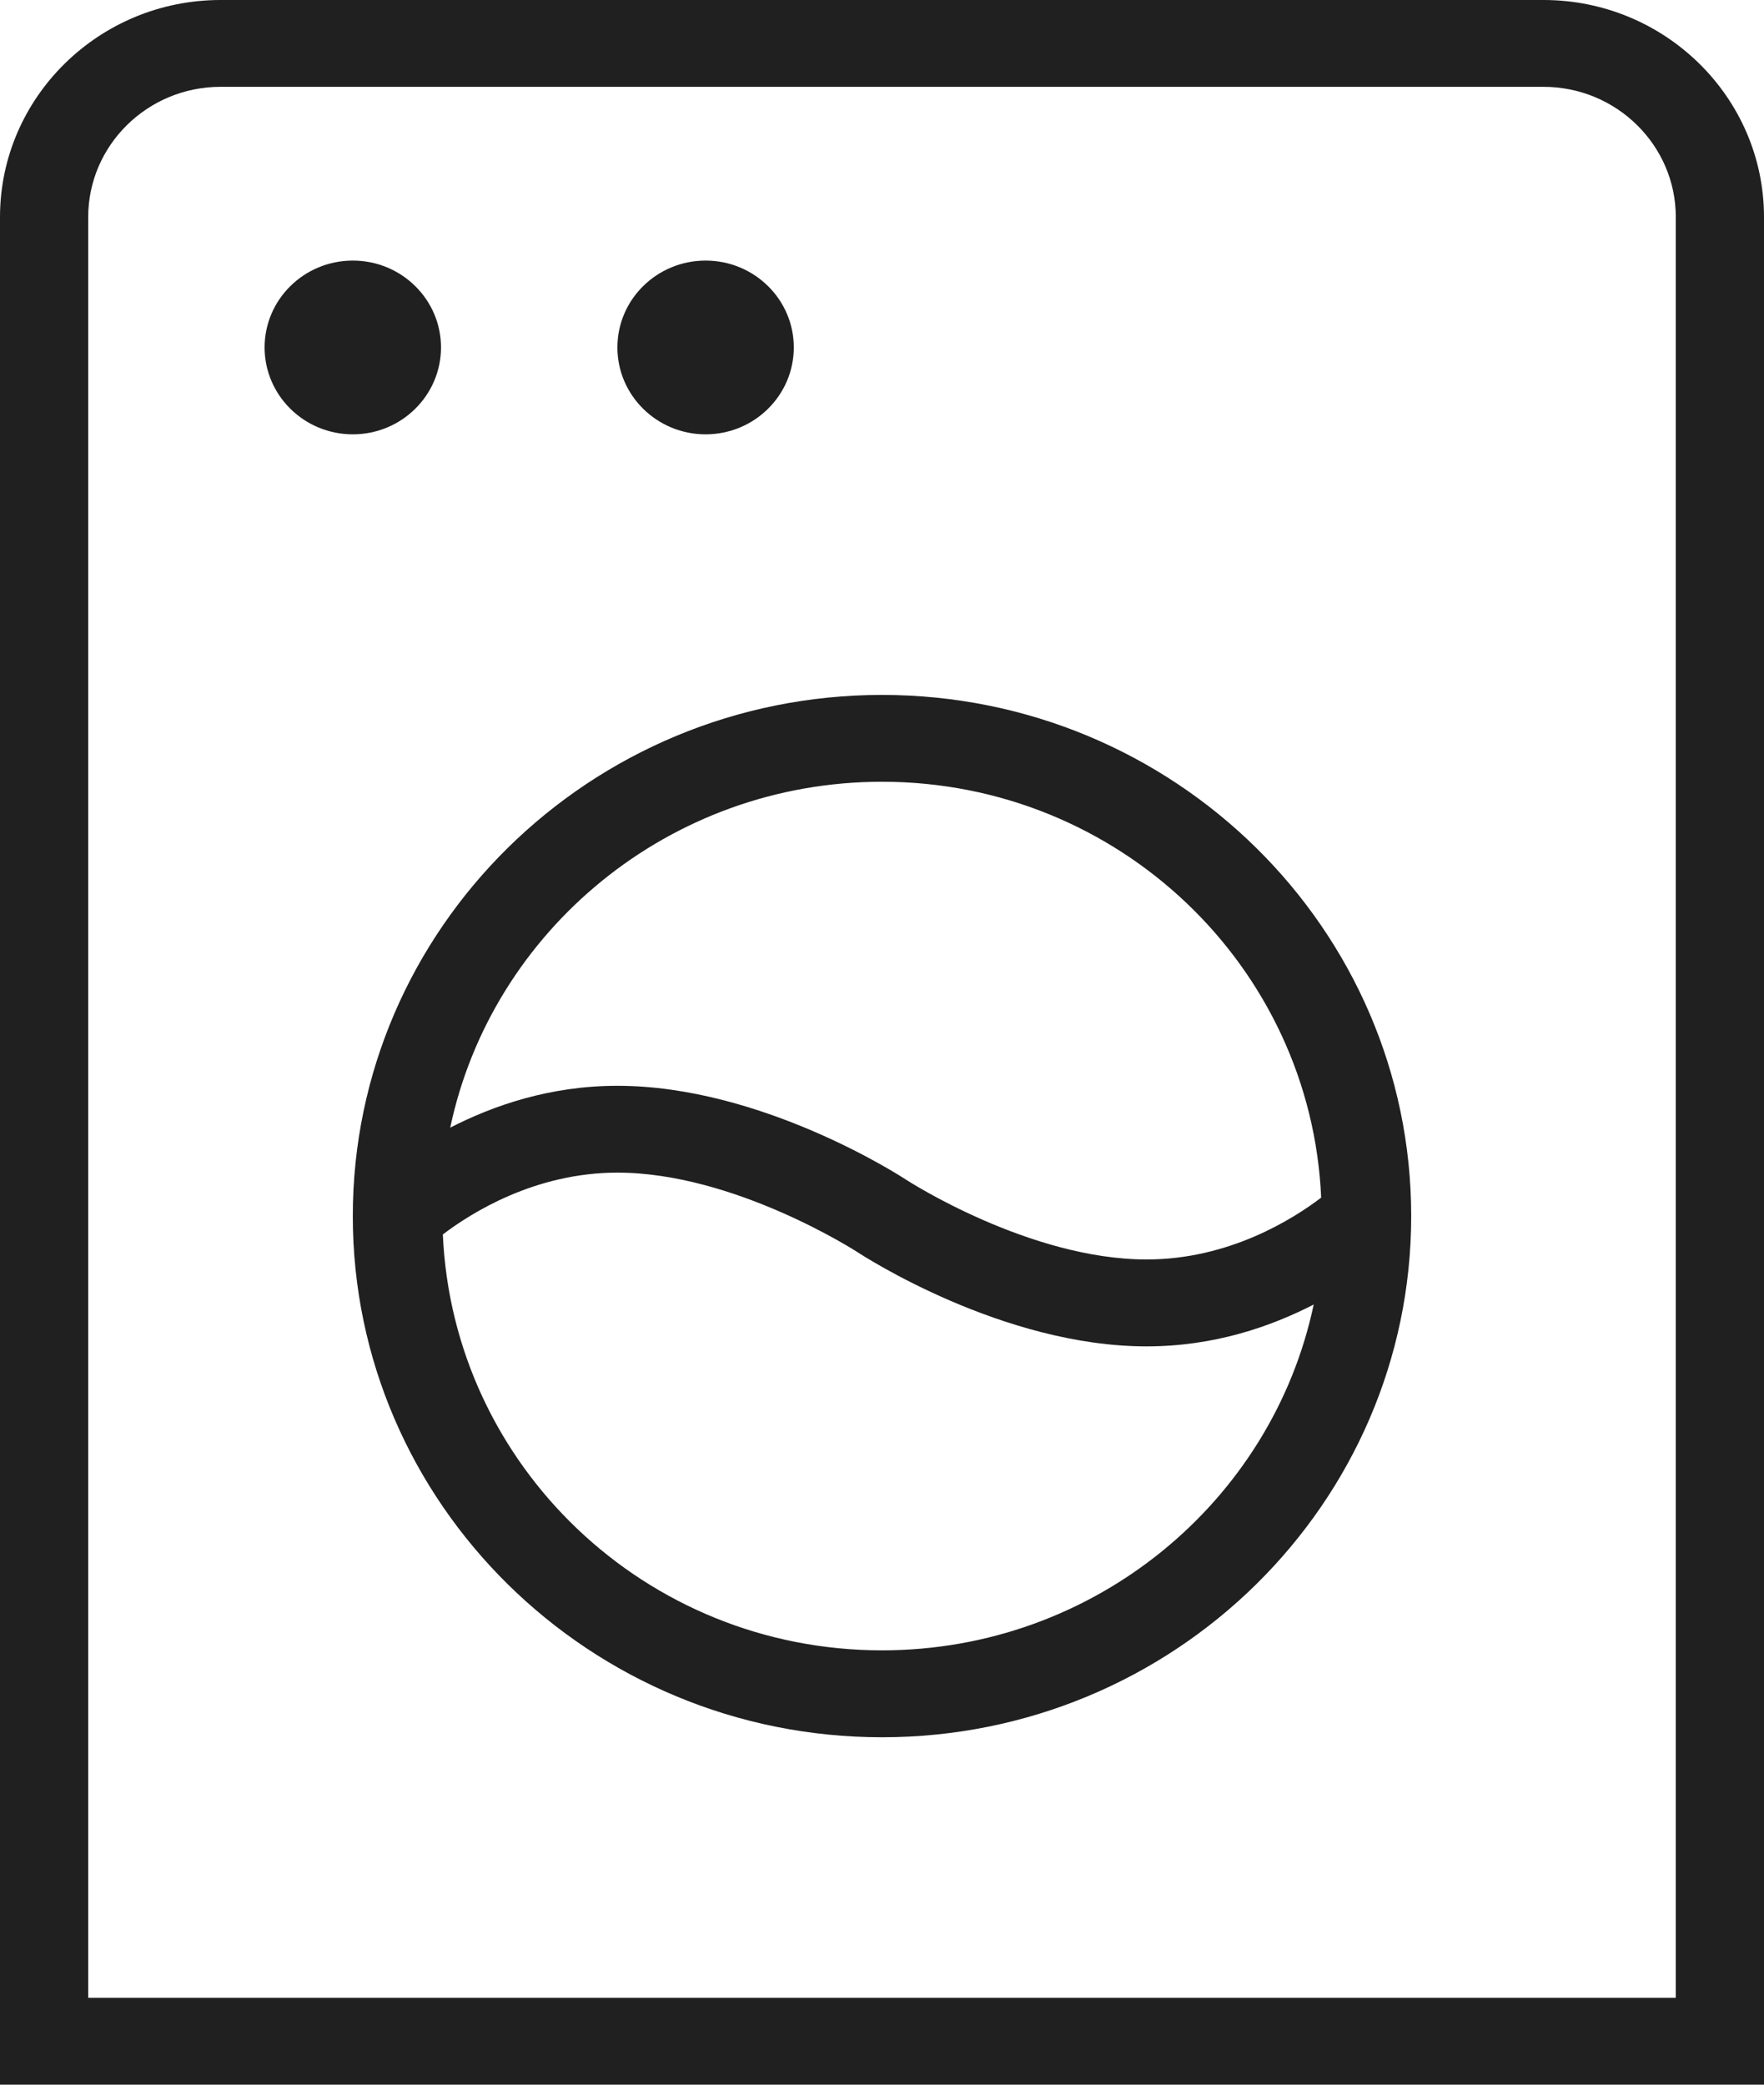 <svg xmlns="http://www.w3.org/2000/svg" fill="none" viewBox="0 0 22 26" height="26" width="22">
<path fill="#202020" d="M7.7 4.333C7.7 3.735 8.193 3.25 8.8 3.25C9.407 3.25 9.9 3.735 9.9 4.333C9.9 4.931 9.407 5.417 8.8 5.417C8.193 5.417 7.7 4.931 7.7 4.333ZM5.5 4.333C5.5 3.735 5.007 3.25 4.4 3.25C3.793 3.25 3.3 3.735 3.3 4.333C3.3 4.931 3.793 5.417 4.4 5.417C5.007 5.417 5.5 4.931 5.5 4.333ZM22 2.708V26H0V2.708C0 1.216 1.233 0 2.75 0H19.25C20.767 0 22 1.216 22 2.708ZM20.9 2.708C20.9 1.812 20.16 1.083 19.25 1.083H2.75C1.84 1.083 1.1 1.812 1.1 2.708V24.917H20.9V2.708ZM17.6 15.167C17.6 18.751 14.64 21.667 11 21.667C7.36 21.667 4.4 18.751 4.4 15.167C4.4 11.582 7.36 8.667 11 8.667C14.64 8.667 17.6 11.582 17.6 15.167ZM16.384 16.27C15.851 16.544 15.145 16.792 14.3 16.792C12.504 16.792 10.768 15.665 10.695 15.617C10.68 15.608 9.16 14.625 7.7 14.625C6.666 14.625 5.869 15.133 5.523 15.396C5.649 18.275 8.046 20.583 11 20.583C13.649 20.583 15.865 18.729 16.384 16.27ZM16.477 14.937C16.352 12.059 13.954 9.75 11 9.75C8.351 9.75 6.135 11.605 5.615 14.064C6.149 13.79 6.855 13.542 7.7 13.542C9.496 13.542 11.232 14.668 11.305 14.716C11.32 14.726 12.84 15.708 14.3 15.708C15.334 15.708 16.131 15.2 16.477 14.937Z"></path>
</svg>
